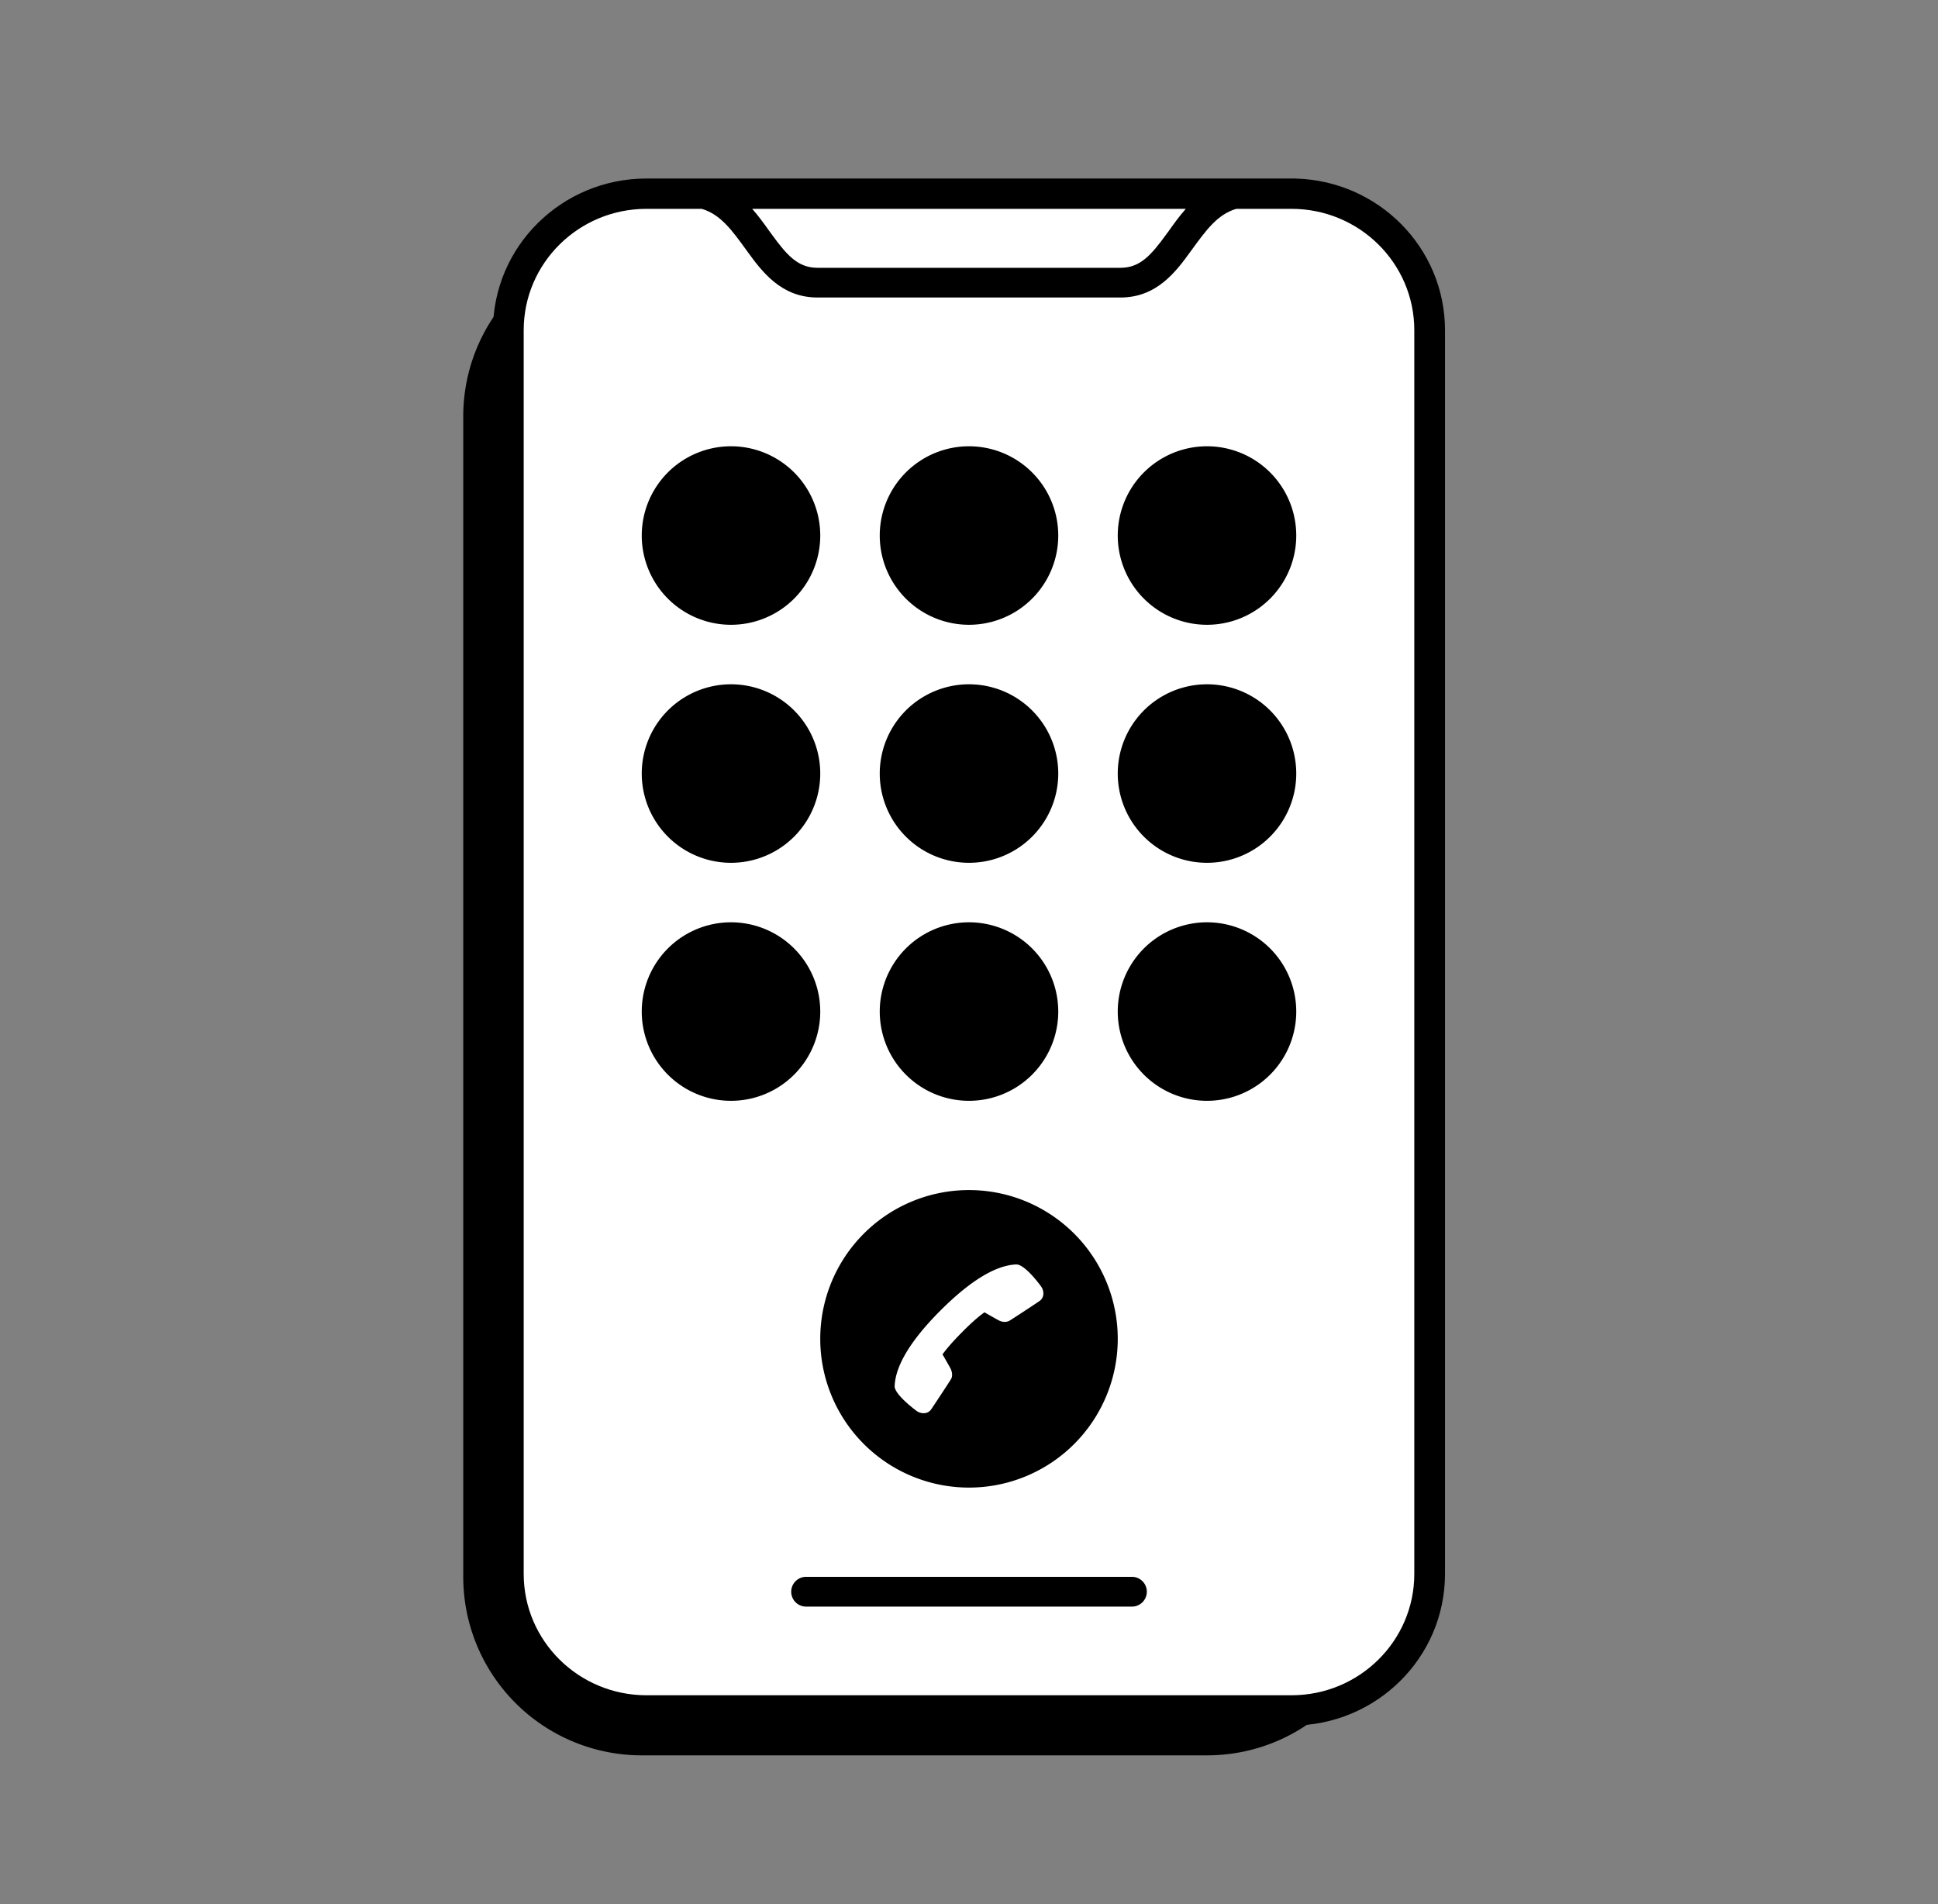 <svg width="57" height="56" viewBox="0 0 57 56" fill="none" xmlns="http://www.w3.org/2000/svg">
    <rect x="0" y="0" width="57" height="56" fill="#808080" stroke="none"/>
    <path opacity=".1" d="M13.625 12.25c0-2.9 2.35-5.25 5.25-5.25H35.5c2.9 0 5.25 2.35 5.25 5.25v34.125c0 2.9-2.35 5.25-5.25 5.25H18.875a5.25 5.25 0 0 1-5.25-5.25V12.25z" fill="#344054" style="fill:color(display-p3 .204 .252 .329);fill-opacity:1"/>
    <path d="M14.938 10.063a4.375 4.375 0 0 1 4.374-4.376h18.375a4.375 4.375 0 0 1 4.376 4.375v35.876a4.375 4.375 0 0 1-4.376 4.374H19.314a4.375 4.375 0 0 1-4.375-4.374V10.062z" fill="#fff" style="fill:#fff;fill-opacity:1"/>
    <path d="M31.125 15.75a2.625 2.625 0 1 1-5.25 0 2.625 2.625 0 0 1 5.25 0zM24.125 15.75a2.625 2.625 0 1 1-5.25 0 2.625 2.625 0 0 1 5.25 0zM38.125 15.75a2.625 2.625 0 1 1-5.25 0 2.625 2.625 0 0 1 5.25 0zM31.125 22.75a2.625 2.625 0 1 1-5.25 0 2.625 2.625 0 0 1 5.25 0zM31.125 29.75a2.625 2.625 0 1 1-5.25 0 2.625 2.625 0 0 1 5.25 0zM24.125 22.75a2.625 2.625 0 1 1-5.25 0 2.625 2.625 0 0 1 5.25 0zM24.125 29.75a2.625 2.625 0 1 1-5.25 0 2.625 2.625 0 0 1 5.25 0zM38.125 22.75a2.625 2.625 0 1 1-5.25 0 2.625 2.625 0 0 1 5.25 0zM38.125 29.75a2.625 2.625 0 1 1-5.25 0 2.625 2.625 0 0 1 5.25 0z" fill="#CDD5E0" style="fill:color(display-p3 .802 .837 .879);fill-opacity:1"/>
    <path fill-rule="evenodd" clip-rule="evenodd" d="M28.5 43.75a4.375 4.375 0 1 0 0-8.75 4.375 4.375 0 0 0 0 8.75zm-1.546-2.258a.354.354 0 0 0 .242.069.257.257 0 0 0 .184-.101c.044-.062.535-.806.585-.89.057-.086.049-.218-.021-.347-.04-.072-.164-.29-.223-.391.065-.091.236-.313.58-.657.344-.35.565-.517.655-.58.101.059.319.183.39.221.117.071.249.081.345.026.09-.053.825-.535.894-.587.107-.076.15-.26.032-.425-.01-.015-.464-.642-.722-.642H29.877c-.602.03-1.346.485-2.213 1.351-.867.867-1.321 1.611-1.35 2.213l-.002.015c0 .255.636.72.642.725z" fill="#E11B22" style="fill:color(display-p3 .882 .106 .133);fill-opacity:1"/>
    <path d="M23.688 46.375a.438.438 0 0 0 0 .875h9.625a.438.438 0 0 0 0-.875h-9.626z" fill="#002C5D" style="fill:color(display-p3 0 .172 .365);fill-opacity:1"/>
    <path fill-rule="evenodd" clip-rule="evenodd" d="M38.125 5.25v.002c2.429.074 4.375 2.042 4.375 4.459v36.578c0 2.464-2.022 4.461-4.516 4.461H19.016c-2.494 0-4.516-1.997-4.516-4.46V9.71c0-2.463 2.022-4.46 4.516-4.46h19.109zm-.141.892h-1.622c-.553.163-.886.622-1.32 1.22l-.02.027c-.429.593-.994 1.361-2.066 1.361h-8.912c-1.072 0-1.637-.768-2.067-1.36l-.02-.028c-.433-.598-.766-1.057-1.318-1.22h-1.623c-1.995 0-3.613 1.598-3.613 3.569v36.578c0 1.971 1.618 3.569 3.613 3.569h18.968c1.995 0 3.613-1.598 3.613-3.569V9.711c0-1.971-1.618-3.569-3.613-3.569zm-3.594.63c.142-.199.3-.419.487-.63H22.123c.186.211.345.431.487.63l.076.104c.458.631.782 1 1.358 1h8.912c.576 0 .9-.369 1.358-1l.04-.054.036-.05z" fill="#002C5D" style="fill:color(display-p3 0 .172 .365);fill-opacity:1"/>
</svg>
